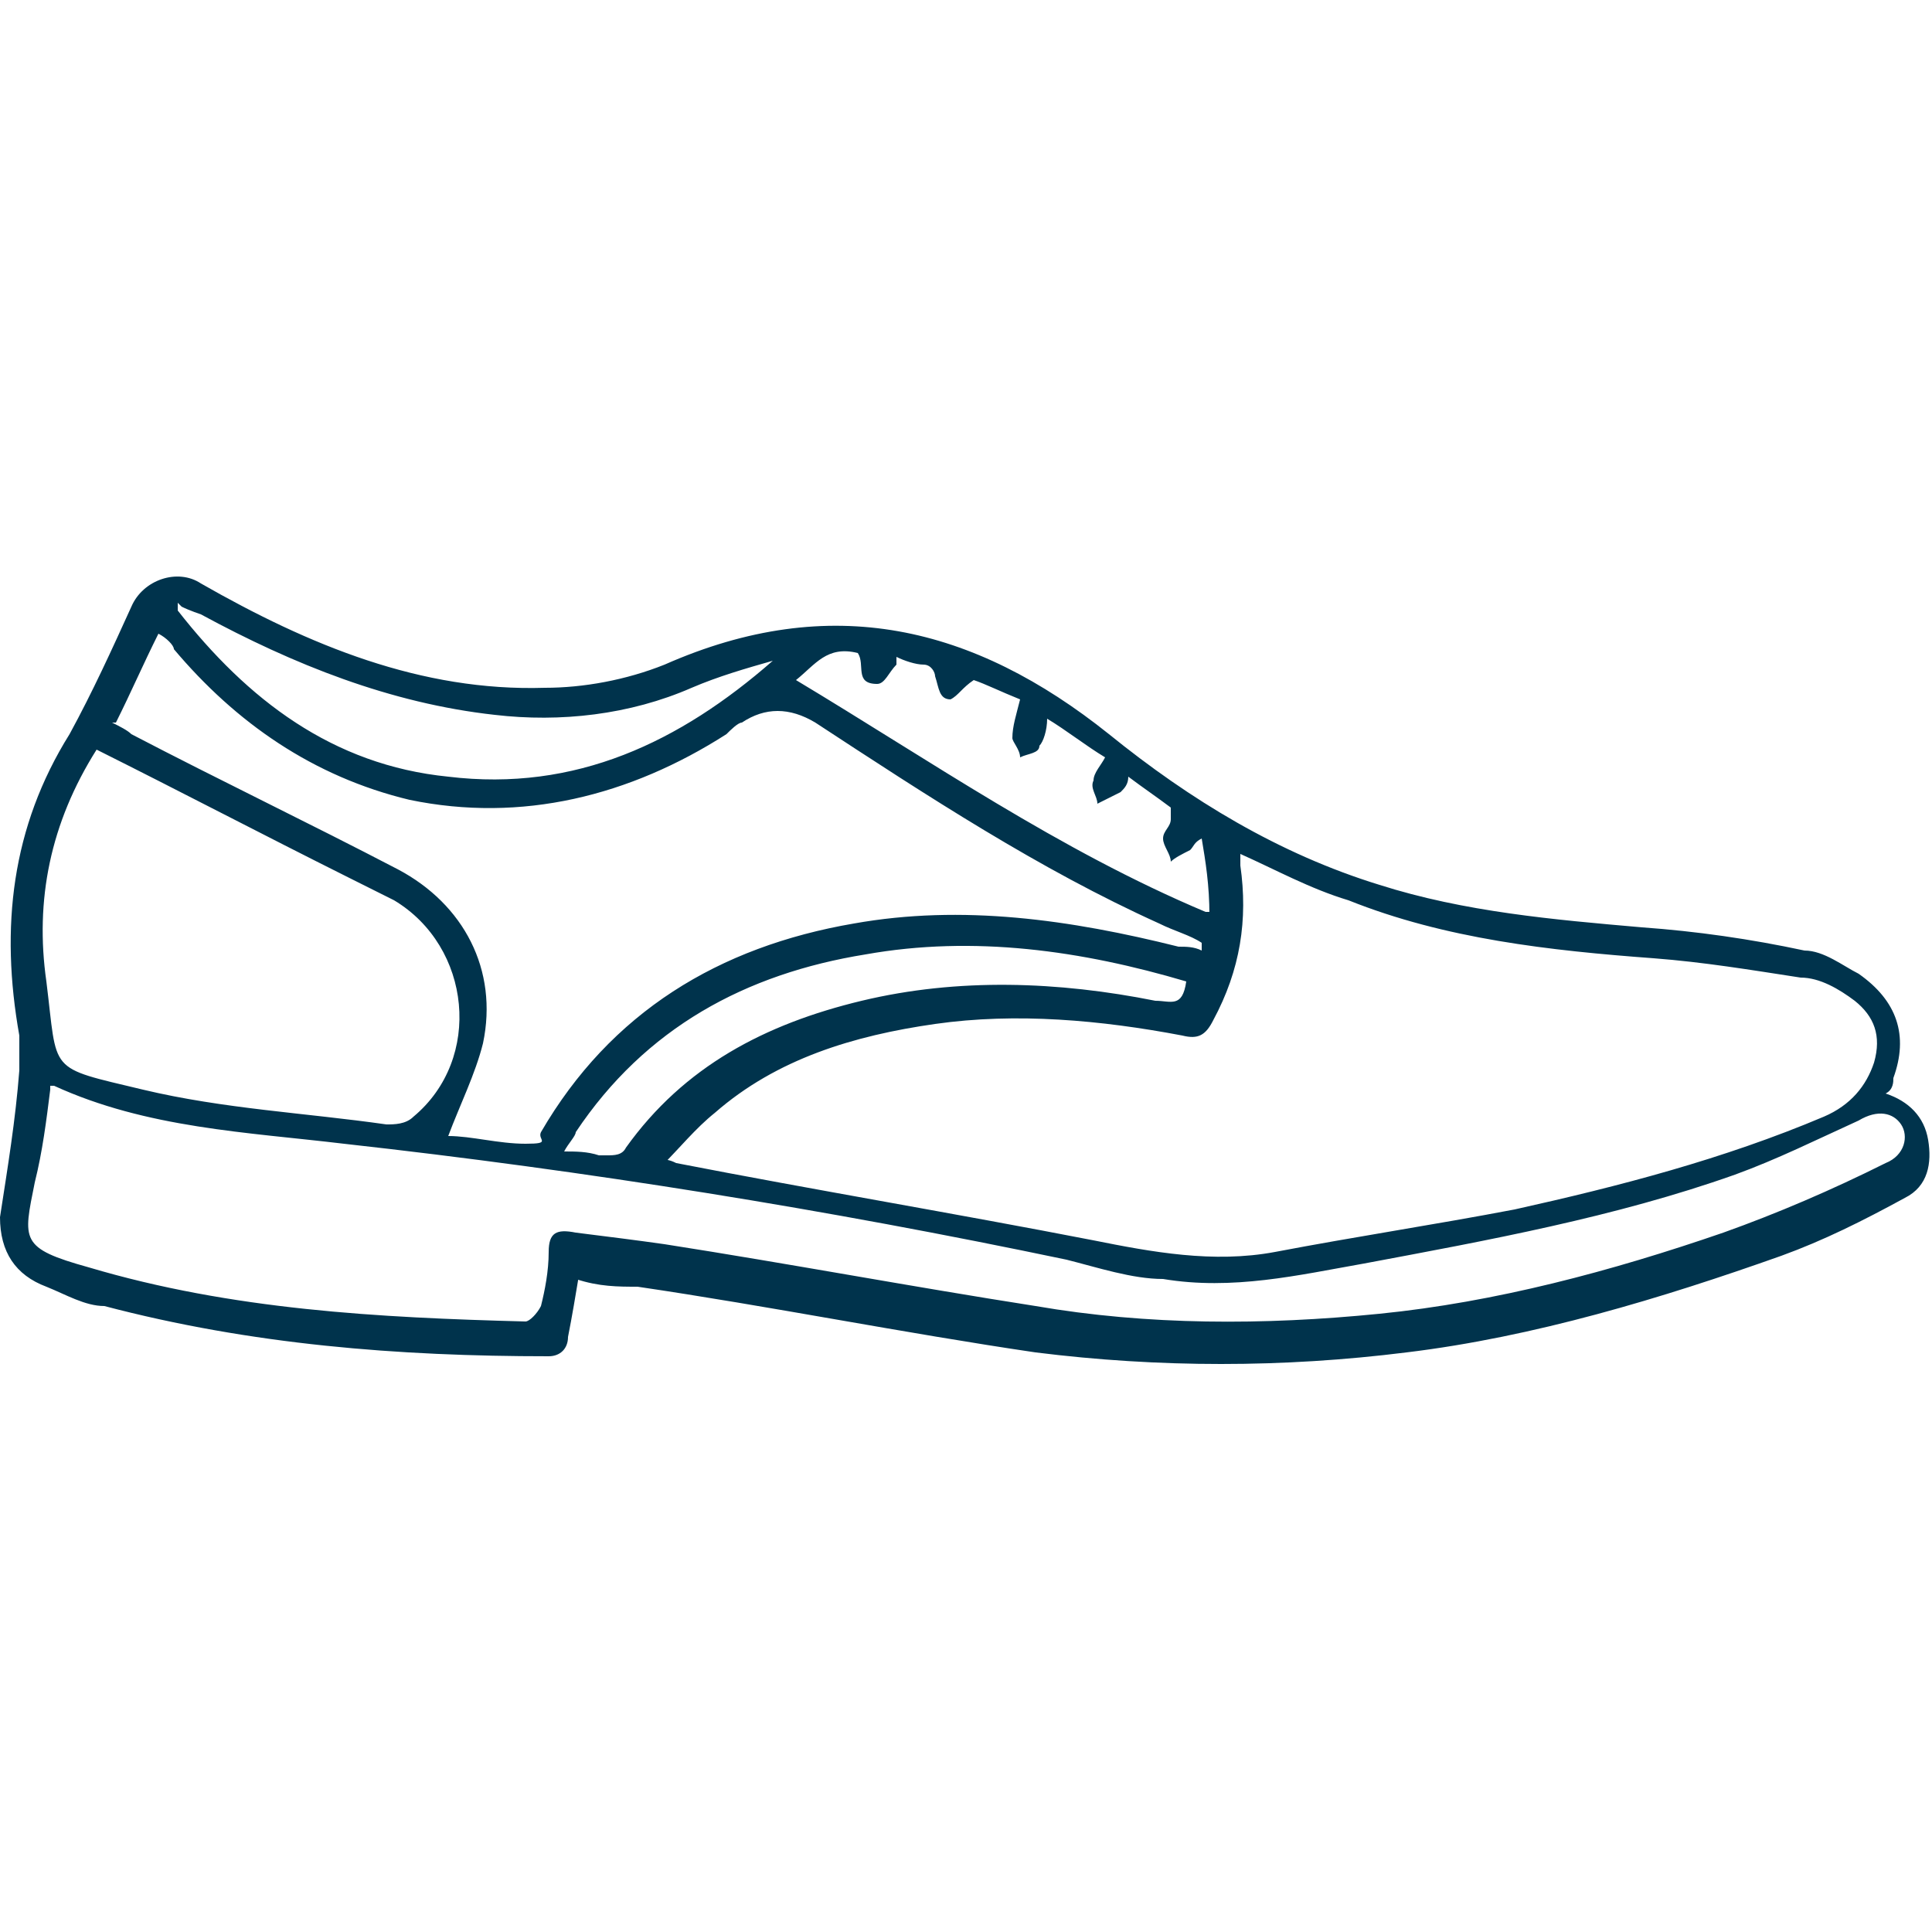<?xml version="1.0" encoding="UTF-8"?>
<svg id="Layer_1" data-name="Layer 1" xmlns="http://www.w3.org/2000/svg" version="1.1" viewBox="0 0 50 50">
  <defs>
    <style>
      .cls-1 {
        fill: #00334c;
        stroke-width: 0px;
      }
    </style>
  </defs>
  <path class="cls-1" d="M15,32.9c-.1.6-.2,1.2-.3,1.7,0,.3-.2.5-.5.5-3.9,0-7.7-.3-11.5-1.3-.5,0-1-.3-1.5-.5C.4,33,0,32.4,0,31.5c.2-1.3.4-2.5.5-3.8v-.9c-.5-2.8-.2-5.4,1.3-7.8.6-1.1,1.1-2.2,1.6-3.3.3-.7,1.2-1,1.8-.6,2.8,1.6,5.7,2.8,8.9,2.7,1,0,2.1-.2,3.1-.6,4.3-1.9,8-1,11.5,1.8,2.1,1.7,4.4,3.1,7,3.9,2.2.7,4.5.9,6.8,1.1,1.4.1,2.8.3,4.2.6.5,0,1,.4,1.4.6,1,.7,1.3,1.6.9,2.7,0,.1,0,.3-.2.4.6.2,1,.6,1.1,1.2s0,1.2-.6,1.5c-1.1.6-2.1,1.1-3.2,1.5-3.1,1.1-6.4,2.1-9.7,2.5-3.2.4-6.4.4-9.6,0-3.4-.5-6.9-1.2-10.3-1.7-.5,0-1,0-1.6-.2v-.2ZM16.9,30c.3,0,.4,0,.6.1,3.6.7,7.2,1.3,10.8,2,1.5.3,3.1.6,4.7.3,2.1-.4,4.1-.7,6.2-1.1,2.7-.6,5.4-1.3,8-2.4.7-.3,1.1-.8,1.3-1.4.2-.7,0-1.2-.5-1.6-.4-.3-.9-.6-1.4-.6-1.3-.2-2.5-.4-3.8-.5-2.7-.2-5.4-.5-7.9-1.5-1-.3-1.9-.8-2.8-1.2v.3c.2,1.4,0,2.7-.7,4-.2.4-.4.5-.8.4-2.1-.4-4.3-.6-6.4-.3-2.1.3-4.1.9-5.7,2.3-.5.4-.9.9-1.4,1.4l-.2-.2ZM1.3,28.2c-.1.8-.2,1.6-.4,2.4-.3,1.5-.4,1.7,1.4,2.2,3.7,1.1,7.5,1.3,11.3,1.4.1,0,.3-.2.4-.4.1-.4.2-.9.2-1.4s.2-.6.7-.5c.8.1,1.6.2,2.3.3,3.2.5,6.4,1.1,9.6,1.6,2.9.5,5.9.5,8.9.2,3-.3,6-1.1,8.9-2.1,1.4-.5,2.8-1.1,4.2-1.8.5-.2.6-.7.4-1-.2-.3-.6-.4-1.1-.1-1.1.5-2.1,1-3.2,1.4-3.1,1.1-6.4,1.7-9.6,2.3-1.7.3-3.4.7-5.2.4-.8,0-1.7-.3-2.5-.5-6.2-1.3-12.4-2.3-18.7-3-2.5-.3-5.1-.4-7.5-1.5h-.1ZM2.9,18.7c.2.1.4.2.5.3,2.3,1.2,4.6,2.3,6.9,3.5,1.7.9,2.6,2.6,2.2,4.5-.2.8-.6,1.6-.9,2.4.6,0,1.3.2,2,.2s.3-.1.4-.3c1.8-3.1,4.6-4.8,8.1-5.4,2.8-.5,5.6-.1,8.4.6.2,0,.4,0,.6.1v-.2c-.3-.2-.7-.3-1.1-.5-3.1-1.4-6-3.3-8.9-5.2q-1-.6-1.9,0c-.1,0-.3.2-.4.3-2.5,1.6-5.3,2.3-8.2,1.7-2.5-.6-4.5-2-6.1-3.9,0-.1-.2-.3-.4-.4-.4.8-.7,1.5-1.1,2.3h-.1ZM2.5,19.4c-1.2,1.9-1.6,3.9-1.3,6,.3,2.4,0,2.2,2.5,2.8,2.1.5,4.2.6,6.3.9.2,0,.5,0,.7-.2,1.8-1.5,1.5-4.4-.5-5.6-.4-.2-.8-.4-1.2-.6-2.2-1.1-4.3-2.2-6.5-3.3ZM31.3,23.7c0-.8-.1-1.4-.2-2-.2.1-.2.2-.3.3-.2.1-.4.2-.5.3,0-.2-.2-.4-.2-.6s.2-.3.2-.5v-.3c-.4-.3-.7-.5-1.1-.8,0,.2-.1.3-.2.4-.2.1-.4.2-.6.3,0-.2-.2-.4-.1-.6,0-.2.2-.4.3-.6-.5-.3-1-.7-1.5-1,0,.3-.1.6-.2.7,0,.2-.3.2-.5.3,0-.2-.2-.4-.2-.5,0-.3.1-.6.2-1-.5-.2-.9-.4-1.2-.5-.3.2-.4.4-.6.5-.3,0-.3-.3-.4-.6,0-.1-.1-.3-.3-.3s-.5-.1-.7-.2v.2c-.2.2-.3.5-.5.5-.6,0-.3-.5-.5-.8-.8-.2-1.1.3-1.6.7,3.5,2.1,6.8,4.4,10.6,6h.1ZM4.6,15.6v.2c1.8,2.3,4,4,7,4.3,3.3.4,6-.9,8.4-3-.7.2-1.4.4-2.1.7-1.6.7-3.4.9-5.1.7-2.7-.3-5.2-1.3-7.6-2.6,0,0-.3-.1-.5-.2h0ZM30.7,25.4c-2.7-.8-5.5-1.2-8.3-.7-3.1.5-5.7,1.9-7.5,4.6,0,.1-.2.3-.3.5.3,0,.6,0,.9.1h.2c.2,0,.4,0,.5-.2,1.5-2.1,3.6-3.2,6.1-3.8,2.5-.6,5.1-.5,7.6,0,.4,0,.7.2.8-.5Z"/>
</svg>